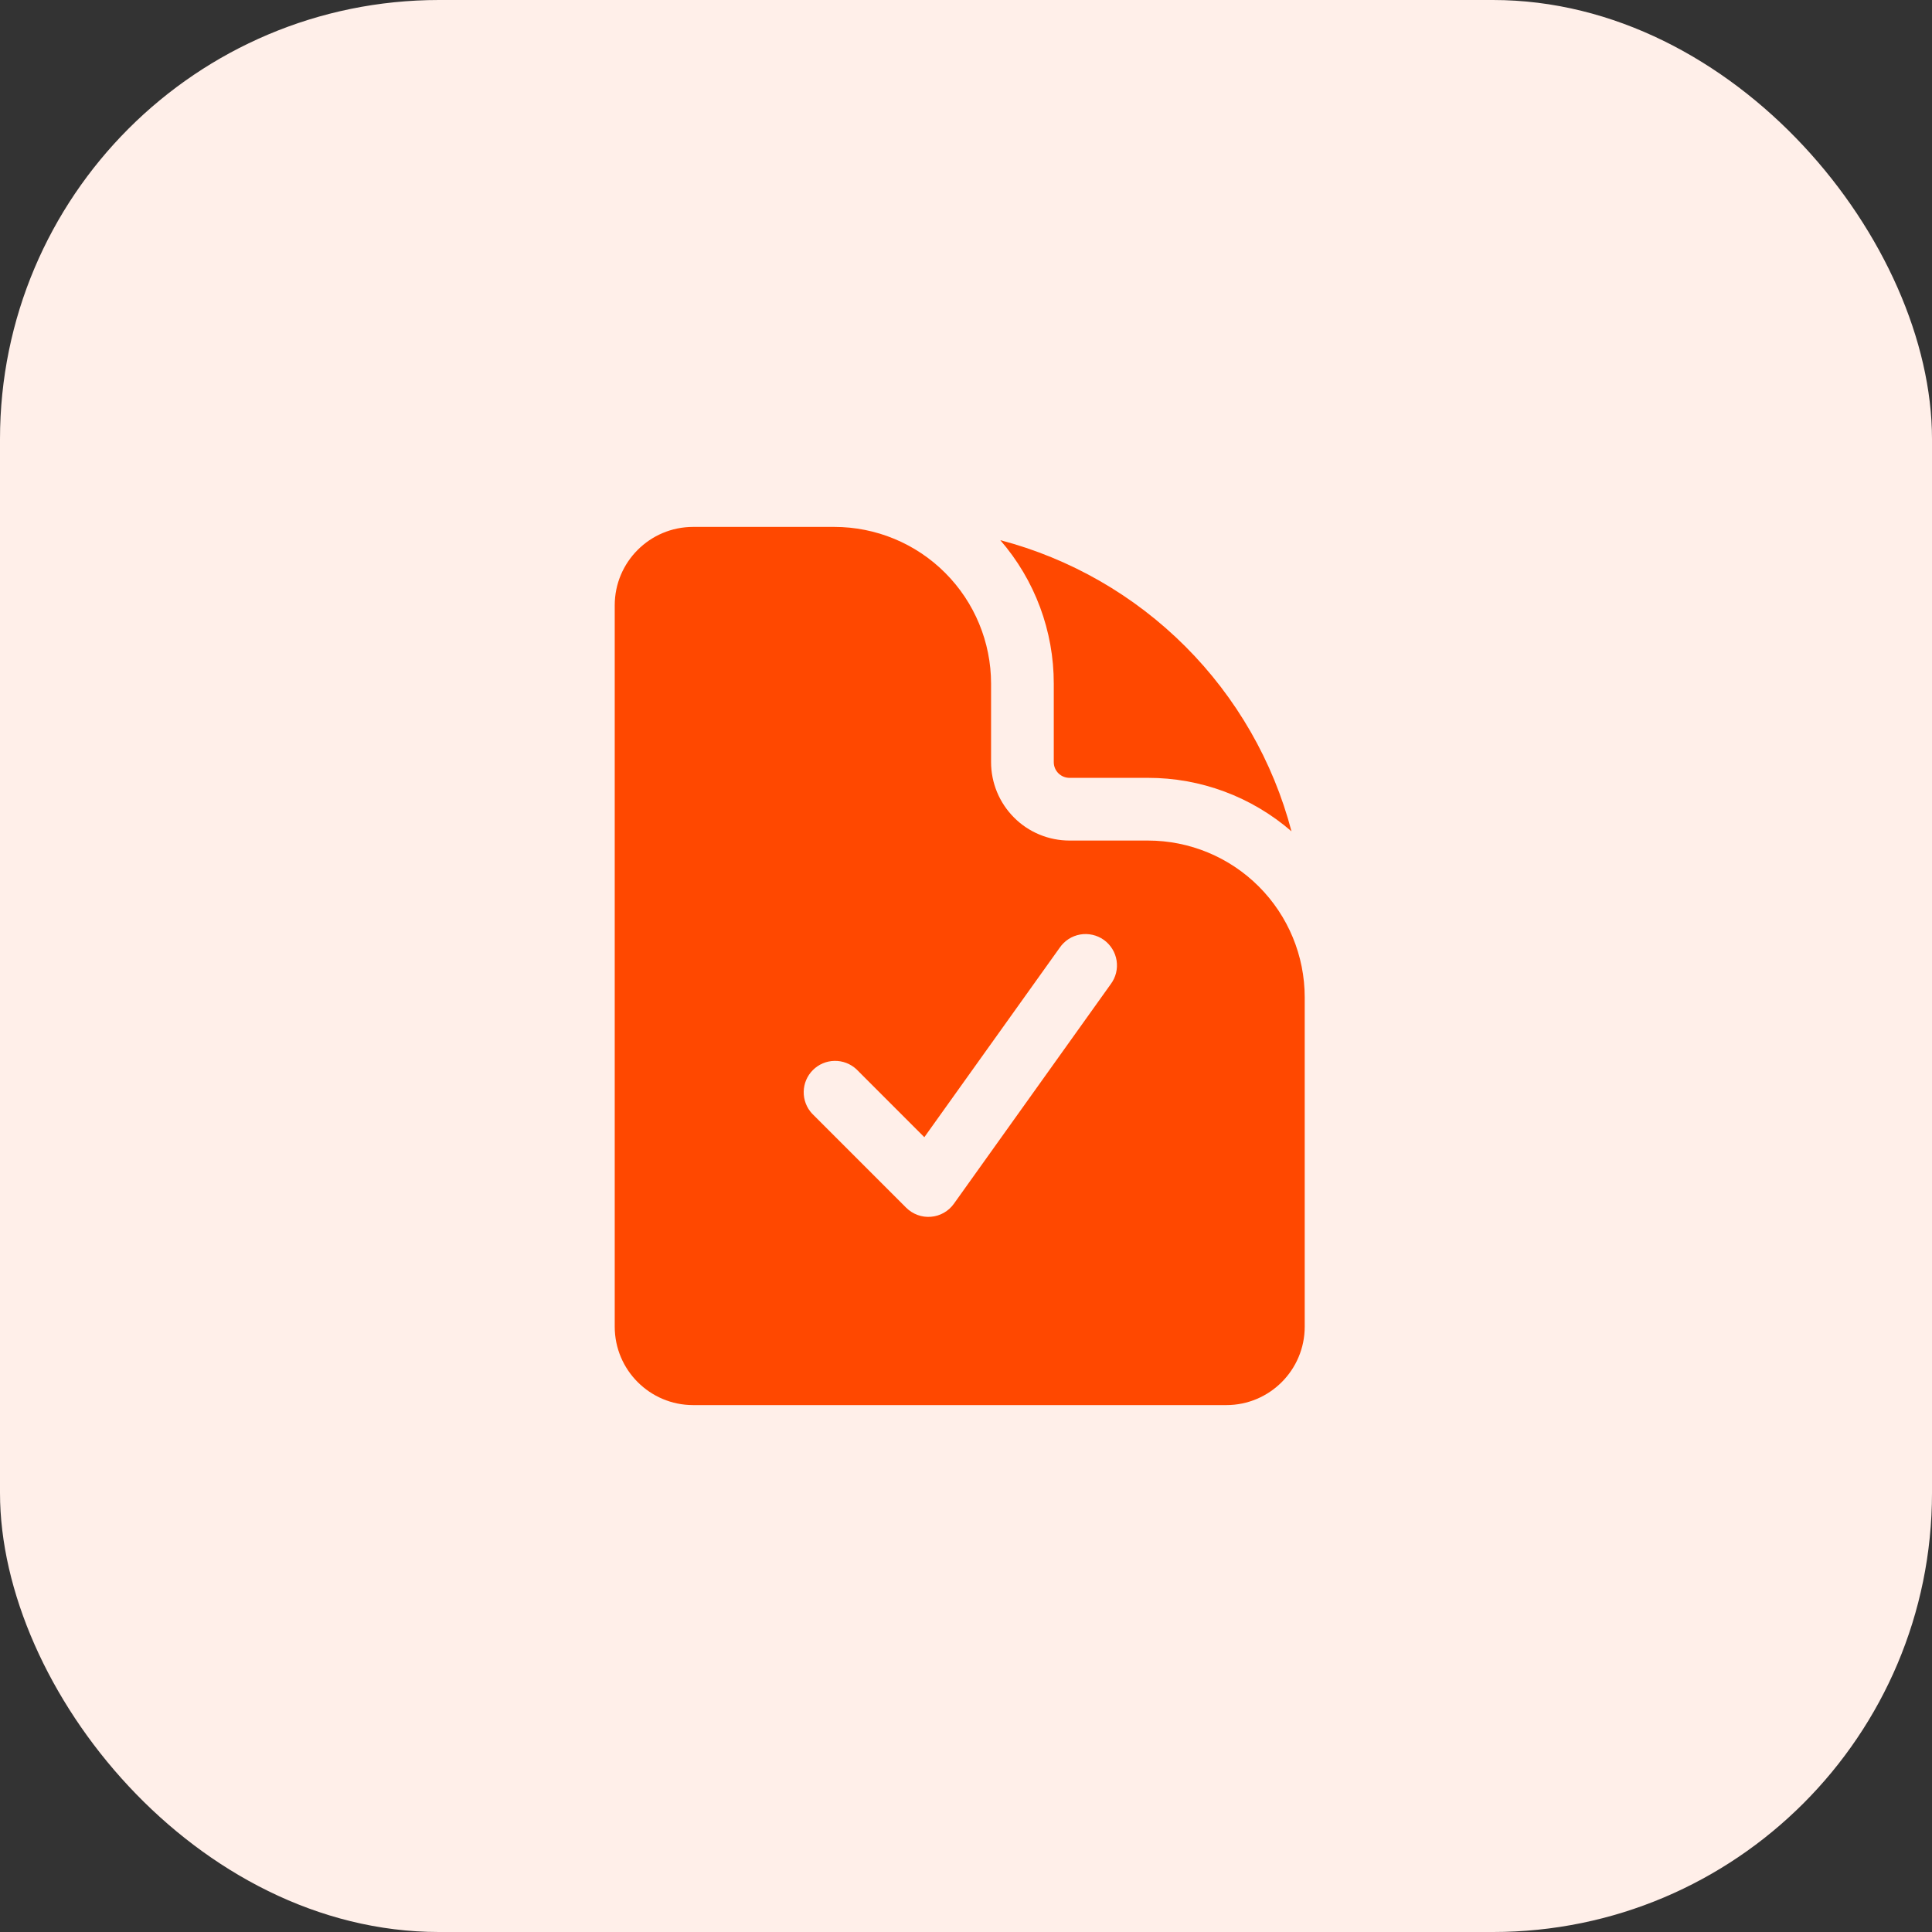 <svg width="44" height="44" viewBox="0 0 44 44" fill="none" xmlns="http://www.w3.org/2000/svg">
<rect x="0" y="0" width="44" height="44" fill="#333333" stroke="none"/>
<rect width="44" height="44" rx="10" fill="#FFEFE9"/>
<path fill-rule="evenodd" clip-rule="evenodd" d="M19 12H15.786C14.799 12 14 12.8 14 13.786V30.214C14 31.2 14.8 32 15.786 32H27.929C28.914 32 29.714 31.2 29.714 30.214V22.714C29.714 21.767 29.338 20.859 28.668 20.189C27.998 19.519 27.09 19.143 26.143 19.143H24.357C23.884 19.143 23.429 18.955 23.095 18.62C22.76 18.285 22.571 17.831 22.571 17.357V15.571C22.571 14.624 22.195 13.716 21.525 13.046C20.856 12.376 19.947 12 19 12ZM25.295 22.415C25.352 22.339 25.394 22.252 25.417 22.16C25.44 22.068 25.444 21.972 25.43 21.878C25.415 21.783 25.382 21.693 25.332 21.612C25.282 21.531 25.217 21.461 25.139 21.405C25.062 21.35 24.974 21.311 24.881 21.29C24.788 21.269 24.692 21.267 24.599 21.283C24.505 21.3 24.415 21.335 24.335 21.387C24.256 21.439 24.187 21.506 24.133 21.585L21.051 25.899L19.505 24.352C19.369 24.226 19.19 24.157 19.005 24.161C18.82 24.164 18.644 24.239 18.513 24.37C18.382 24.501 18.307 24.677 18.304 24.862C18.3 25.047 18.369 25.227 18.495 25.362L20.638 27.505C20.711 27.578 20.8 27.634 20.897 27.67C20.994 27.706 21.098 27.72 21.202 27.711C21.305 27.703 21.405 27.672 21.495 27.621C21.585 27.57 21.663 27.5 21.724 27.415L25.295 22.415Z" fill="#FF4800"/>
<path d="M22.781 12.302C23.568 13.209 24.001 14.371 23.999 15.572V17.358C23.999 17.555 24.159 17.715 24.357 17.715H26.142C27.344 17.713 28.505 18.146 29.413 18.933C28.994 17.34 28.159 15.886 26.994 14.721C25.829 13.556 24.375 12.721 22.781 12.302Z" fill="#FF4800"/>
</svg>
